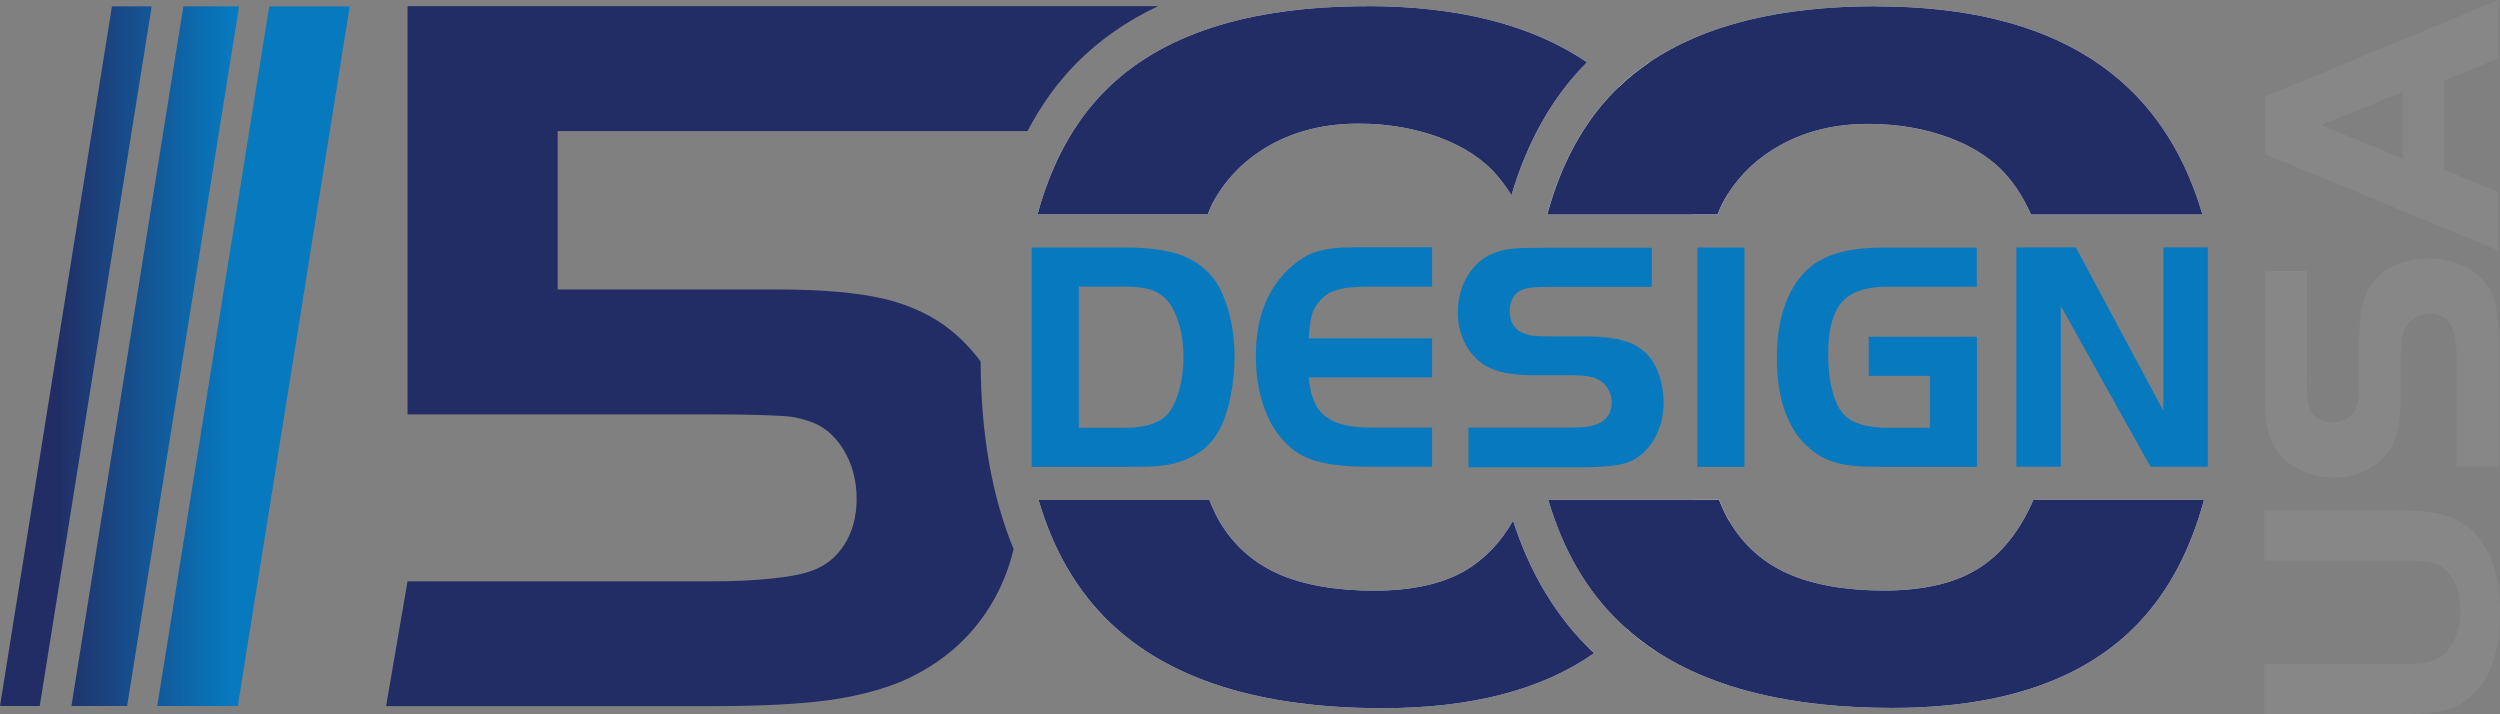 <svg xmlns="http://www.w3.org/2000/svg" xmlns:xlink="http://www.w3.org/1999/xlink" id="Layer_1" data-name="Layer 1" viewBox="0 0 192.5 55"><rect x="0" y="0" width="192.5" height="55" fill="#808080" stroke="none"/><defs><style>      .cls-1 {        fill: url(#linear-gradient-2);      }      .cls-2 {        fill: #fff;      }      .cls-3 {        fill: #222d65;      }      .cls-4 {        fill: #878787;      }      .cls-5 {        fill: url(#linear-gradient-3);      }      .cls-6 {        fill: #0779bf;      }      .cls-7 {        fill: url(#linear-gradient);      }    </style><linearGradient id="linear-gradient" x1="4.23" y1="27.43" x2="17.76" y2="27.43" gradientUnits="userSpaceOnUse"><stop offset="0" stop-color="#222d65"></stop><stop offset="1" stop-color="#0779bf"></stop></linearGradient><linearGradient id="linear-gradient-2" x2="17.76" xlink:href="#linear-gradient"></linearGradient><linearGradient id="linear-gradient-3" x2="17.76" xlink:href="#linear-gradient"></linearGradient></defs><path class="cls-3" d="m31.38.48v31.43h23.59c1.45,0,2.59.01,3.39.04.81.03,1.43.05,1.86.08.43.02.78.07,1.05.12.27.05.57.13.89.24,1.13.32,2.05,1.05,2.75,2.17s1.05,2.41,1.05,3.86c0,1.34-.31,2.5-.93,3.49-.62.99-1.47,1.67-2.55,2.05-.75.27-1.82.47-3.19.6-1.37.14-2.81.2-4.32.2h-23.59l-1.65,9.61h25.24c3.61,0,6.52-.15,8.72-.44,2.21-.3,4.15-.8,5.82-1.5,2.91-1.29,5.14-3.2,6.7-5.71.84-1.35,1.45-2.83,1.84-4.44-1.67-4.04-2.52-8.86-2.54-14.45-.66-.88-1.41-1.67-2.27-2.38-1.4-1.13-3.11-1.94-5.12-2.43-2.02-.48-4.75-.73-8.18-.73h-17v-12.2h36.18c1.03-1.97,2.28-3.71,3.74-5.2,1.77-1.79,3.88-3.27,6.32-4.42H31.38Z"></path><g><path class="cls-2" d="m133.1,40.05c-.26-.46-.5-.98-.73-1.56h-13.15c1.13,3.86,2.96,7,5.48,9.42.13.13.27.26.41.38.75.68,1.57,1.31,2.44,1.88.07-.07.14-.14.2-.21,2.43-2.59,4.23-5.87,5.4-9.82-.02-.03-.04-.06-.06-.09ZM105.24.48c-9.16,0-15.89,2.19-20.2,6.56-2.37,2.41-4.09,5.56-5.15,9.47h13.1c.12-.3.24-.59.37-.85,1.02-1.91,2.52-3.41,4.48-4.51,1.97-1.09,4.22-1.63,6.75-1.63,2.26,0,4.35.36,6.26,1.07,1.91.72,3.41,1.71,4.48,2.99.37.44.72.92,1.05,1.46,1.22-4.13,3.13-7.52,5.73-10.15.03-.03.06-.06.09-.09-4.24-2.89-9.9-4.33-16.96-4.33Zm17.33,49.65c-2.74-2.63-4.76-5.99-6.06-10.03-.99,1.7-2.22,2.98-3.68,3.83-1.78,1.04-4.12,1.55-7.03,1.55s-5.49-.44-7.43-1.32c-1.94-.88-3.45-2.25-4.52-4.1-.26-.46-.5-.98-.73-1.56h-13.15c1.13,3.86,2.96,7,5.48,9.42,4.58,4.4,11.58,6.61,21.01,6.61,6.84,0,12.27-1.41,16.29-4.24-.06-.05-.11-.1-.17-.16Zm4.42-45.33c-.86.59-1.66,1.23-2.39,1.94-.11.1-.21.21-.32.31-2.37,2.41-4.09,5.56-5.15,9.47h13.11c.12-.3.24-.59.37-.85.14-.26.28-.5.43-.74-1.3-4.07-3.32-7.45-6.05-10.13Z"></path><path class="cls-3" d="m105.24.48c-9.16,0-15.89,2.19-20.2,6.56-2.37,2.41-4.09,5.56-5.15,9.47h13.1c.12-.3.24-.59.37-.85,1.02-1.91,2.52-3.41,4.48-4.51,1.97-1.09,4.22-1.63,6.75-1.63,2.26,0,4.35.36,6.26,1.07,1.91.72,3.41,1.71,4.48,2.99.37.44.72.92,1.05,1.46,1.22-4.13,3.13-7.52,5.73-10.15.03-.03.06-.06.09-.09-4.24-2.89-9.9-4.33-16.96-4.33Zm17.33,49.65c-2.74-2.63-4.76-5.99-6.06-10.03-.99,1.7-2.22,2.98-3.68,3.83-1.78,1.04-4.12,1.55-7.03,1.55s-5.49-.44-7.43-1.32c-1.94-.88-3.45-2.25-4.52-4.1-.26-.46-.5-.98-.73-1.56h-13.15c1.13,3.86,2.96,7,5.48,9.42,4.58,4.4,11.58,6.61,21.01,6.61,6.84,0,12.27-1.41,16.29-4.24-.06-.05-.11-.1-.17-.16Zm2.04-43.39c-.11.1-.21.21-.32.31-2.37,2.41-4.09,5.56-5.15,9.47h11.21c-1.17-4.01-3.08-7.27-5.74-9.78Zm-5.39,31.76c1.13,3.86,2.96,7,5.48,9.42.13.13.27.26.41.38.14-.14.28-.28.41-.43,2.27-2.42,3.91-5.55,4.94-9.38h-11.24Z"></path></g><g><path class="cls-2" d="m156.57,38.49c-.07.16-.13.3-.2.45-1.08,2.29-2.5,3.95-4.28,4.98-1.78,1.04-4.12,1.55-7.03,1.55s-5.49-.44-7.43-1.32c-1.91-.86-3.4-2.2-4.47-4.01-.02-.03-.04-.06-.06-.09-.26-.46-.5-.98-.73-1.56h-13.15c1.13,3.86,2.96,7,5.48,9.42.13.13.27.26.41.38.75.68,1.57,1.31,2.44,1.88,4.46,2.9,10.51,4.34,18.15,4.34,8.56,0,14.92-2.21,19.07-6.65,2.26-2.42,3.91-5.55,4.94-9.38h-13.14ZM144.49.48c-7.43,0-13.26,1.44-17.49,4.32-.86.59-1.66,1.23-2.39,1.94-.11.1-.21.21-.32.31-2.37,2.41-4.09,5.56-5.15,9.47h13.11c.12-.3.24-.59.37-.85.14-.26.28-.5.43-.74.99-1.56,2.34-2.82,4.05-3.76,1.97-1.09,4.22-1.63,6.75-1.63,2.26,0,4.35.36,6.26,1.07,1.91.72,3.41,1.71,4.48,2.99.69.8,1.29,1.78,1.8,2.92h13.2c-3.12-10.69-11.49-16.03-25.11-16.03Z"></path><path class="cls-3" d="m156.57,38.49c-.07.16-.13.3-.2.45-1.08,2.29-2.5,3.95-4.28,4.98-1.78,1.04-4.12,1.55-7.03,1.55s-5.49-.44-7.43-1.32c-1.91-.86-3.4-2.2-4.47-4.01-.02-.03-.04-.06-.06-.09-.26-.46-.5-.98-.73-1.56h-13.15c1.13,3.86,2.96,7,5.48,9.42.13.13.27.26.41.38.75.68,1.57,1.31,2.44,1.88,4.46,2.9,10.51,4.34,18.15,4.34,8.56,0,14.92-2.21,19.07-6.65,2.26-2.42,3.91-5.55,4.94-9.38h-13.14ZM144.49.48c-7.43,0-13.26,1.44-17.49,4.32-.86.59-1.66,1.23-2.39,1.94-.11.1-.21.21-.32.31-2.37,2.41-4.09,5.56-5.15,9.47h13.11c.12-.3.24-.59.37-.85.14-.26.28-.5.43-.74.99-1.56,2.34-2.82,4.05-3.76,1.97-1.09,4.22-1.63,6.75-1.63,2.26,0,4.35.36,6.26,1.07,1.91.72,3.41,1.71,4.48,2.99.69.8,1.29,1.78,1.8,2.92h13.2c-3.12-10.69-11.49-16.03-25.11-16.03Z"></path></g><g><polygon class="cls-7" points="18.31 54.36 12.11 54.36 20.73 .49 26.93 .49 18.31 54.36"></polygon><polygon class="cls-1" points="9.79 54.36 5.5 54.36 14.12 .49 18.41 .49 9.79 54.36"></polygon><polygon class="cls-5" points="3.06 54.36 0 54.36 8.62 .49 11.68 .49 3.06 54.36"></polygon></g><g><path class="cls-6" d="m86.62,19.06c1.74,0,3.14.18,4.2.54,1.06.36,1.92.96,2.58,1.79.25.3.48.68.68,1.13.2.45.38.94.53,1.48.15.54.27,1.11.34,1.71.08.6.11,1.21.11,1.84,0,.74-.06,1.52-.19,2.33-.13.81-.3,1.53-.52,2.15-.32.95-.77,1.7-1.35,2.27-.58.57-1.33.99-2.24,1.28-.24.08-.48.15-.73.19-.25.04-.54.08-.85.11-.31.03-.68.06-1.1.06-.42,0-.91.01-1.47.01h-7.17v-16.89h7.17Zm-3.55,13.88h3.56c.79,0,1.47-.09,2.03-.28.56-.19,1-.46,1.3-.84.35-.44.64-1.05.85-1.82.21-.78.32-1.6.32-2.48,0-1.03-.14-1.97-.42-2.81-.28-.84-.65-1.46-1.12-1.85-.34-.29-.73-.49-1.19-.61-.45-.12-1.04-.18-1.77-.18h-3.56v10.86Z"></path><path class="cls-6" d="m110.27,22.07h-4.68c-.61,0-1.13.02-1.56.06-.43.04-.8.11-1.11.2-.31.09-.58.22-.8.38-.22.16-.42.36-.61.6-.14.17-.24.33-.32.48-.08.15-.14.32-.19.52s-.09.43-.13.7c-.03.27-.07.62-.1,1.04h9.5v3.01h-9.5c.07.73.2,1.33.41,1.82.2.49.5.89.89,1.19.39.3.88.52,1.48.66.6.14,1.33.2,2.19.2h4.53v3.01h-4.68c-.9,0-1.68-.03-2.37-.1-.68-.07-1.29-.17-1.81-.32-.52-.14-.98-.34-1.38-.58-.4-.24-.76-.54-1.1-.9-.73-.76-1.28-1.7-1.66-2.84-.38-1.13-.57-2.41-.57-3.82,0-3.02.95-5.34,2.86-6.96.3-.25.61-.47.91-.65s.64-.32,1-.42c.36-.1.76-.18,1.2-.23.44-.05.95-.08,1.52-.08h6.08v3.01Z"></path><path class="cls-6" d="m113.05,32.93h7.7c.67,0,1.21-.03,1.6-.1.39-.07.69-.17.91-.3.56-.34.84-.85.84-1.54,0-.39-.1-.74-.29-1.06s-.46-.57-.8-.73c-.19-.1-.44-.18-.75-.23-.31-.05-.67-.08-1.08-.08h-3.11c-1.01,0-1.86-.09-2.54-.27-.68-.18-1.24-.46-1.68-.85-.51-.44-.9-.98-1.18-1.63-.28-.65-.42-1.34-.42-2.06,0-1.1.27-2.07.8-2.92.54-.85,1.25-1.43,2.15-1.73.19-.07.39-.13.61-.18.22-.05.47-.09.75-.11.28-.03.6-.04.98-.05.37,0,.8-.01,1.29-.01h8.36v3.01h-7.55c-.4,0-.72,0-.95.01-.23,0-.42.02-.57.03-.15,0-.28.02-.38.04-.1.02-.22.04-.35.08-.35.08-.63.28-.84.6-.2.31-.3.69-.3,1.13,0,.39.08.73.25,1.01.17.29.4.5.71.63.25.12.52.19.8.23.28.03.72.05,1.33.05h2.7c1.23,0,2.22.11,2.96.32.74.21,1.36.57,1.84,1.08.39.39.69.92.92,1.6.23.68.34,1.38.34,2.1,0,.91-.19,1.76-.58,2.53-.39.78-.91,1.37-1.57,1.77-.2.14-.43.24-.68.33-.25.08-.55.15-.9.2-.35.05-.75.09-1.2.11-.46.03-1,.04-1.62.04h-8.48v-3.01Z"></path><path class="cls-6" d="m130.7,19.06h3.62v16.89h-3.62v-16.89Z"></path><path class="cls-6" d="m152.22,25.92v10.03h-7.55c-.66,0-1.24-.02-1.75-.06-.51-.04-.96-.11-1.37-.22-.4-.1-.78-.24-1.11-.4-.34-.17-.66-.38-.96-.63-.86-.67-1.52-1.61-1.98-2.81-.46-1.2-.68-2.62-.68-4.25s.22-3.03.67-4.23c.45-1.2,1.1-2.14,1.96-2.84,1.22-.96,3-1.44,5.37-1.44h7.39v3.01h-6.96c-1.6,0-2.75.4-3.44,1.2-.69.8-1.04,2.12-1.04,3.96,0,1.06.1,2.01.32,2.84.21.83.51,1.44.9,1.85.66.68,1.78,1.01,3.38,1.01h3.23v-4h-4.71v-3.01h8.33Z"></path><path class="cls-6" d="m158.68,35.94h-3.42v-16.89h4.58l6.74,12.58v-12.58h3.42v16.89h-4.41l-6.91-12.38v12.38Z"></path></g><g><path class="cls-4" d="m185.14,51.14c.88,0,1.56-.08,2.05-.23.49-.15.9-.41,1.24-.76.31-.36.55-.81.74-1.35.19-.54.28-1.12.28-1.73,0-.87-.15-1.63-.46-2.26-.31-.63-.73-1.08-1.27-1.33-.25-.11-.58-.19-1-.24-.41-.05-.94-.08-1.59-.08h-10.78v-3.86h10.6c1.46,0,2.64.15,3.55.46.91.31,1.65.8,2.23,1.48.6.72,1.04,1.56,1.33,2.52.29.96.44,2.09.44,3.38,0,2.84-.65,4.91-1.96,6.2-.33.31-.66.57-.99.78-.33.22-.71.39-1.12.51-.41.13-.88.22-1.4.27-.52.05-1.12.08-1.81.08h-10.87v-3.86h10.78Z"></path><path class="cls-4" d="m189.16,35.91v-8.2c0-.72-.04-1.28-.11-1.7-.07-.41-.18-.74-.32-.97-.36-.59-.91-.89-1.64-.89-.41,0-.79.1-1.13.31s-.6.49-.78.85c-.11.2-.19.46-.24.8-.05.33-.08.71-.08,1.15v3.32c0,1.08-.09,1.98-.28,2.71-.19.73-.49,1.33-.9,1.79-.47.54-1.05.96-1.74,1.25-.69.3-1.42.45-2.2.45-1.17,0-2.21-.28-3.11-.85-.91-.57-1.52-1.33-1.85-2.29-.07-.2-.14-.42-.19-.65-.05-.23-.09-.5-.12-.8-.03-.3-.04-.64-.05-1.04,0-.4-.01-.85-.01-1.38v-8.9h3.21v8.03c0,.43,0,.77.01,1.01,0,.24.02.44.03.61,0,.16.02.3.04.4.02.11.05.23.08.38.09.38.3.67.63.89.33.22.73.32,1.2.32.41,0,.77-.09,1.08-.27.31-.18.53-.43.67-.75.13-.27.21-.55.24-.85.04-.3.05-.77.05-1.41v-2.88c0-1.31.11-2.36.34-3.15.22-.79.61-1.44,1.15-1.96.41-.41.98-.74,1.7-.98.72-.24,1.47-.36,2.24-.36.97,0,1.87.21,2.7.62.83.41,1.46.97,1.89,1.67.14.22.26.46.35.73.09.27.16.59.22.96.05.37.09.8.12,1.28.03.49.04,1.06.04,1.73v9.03h-3.21Z"></path><path class="cls-4" d="m174.39,11.84v-4.39L192.37,0v4.48l-4.18,1.73v6.85l4.18,1.73v4.5l-17.98-7.44Zm10.6.35v-5.12l-6.28,2.56,6.28,2.56Z"></path></g></svg>